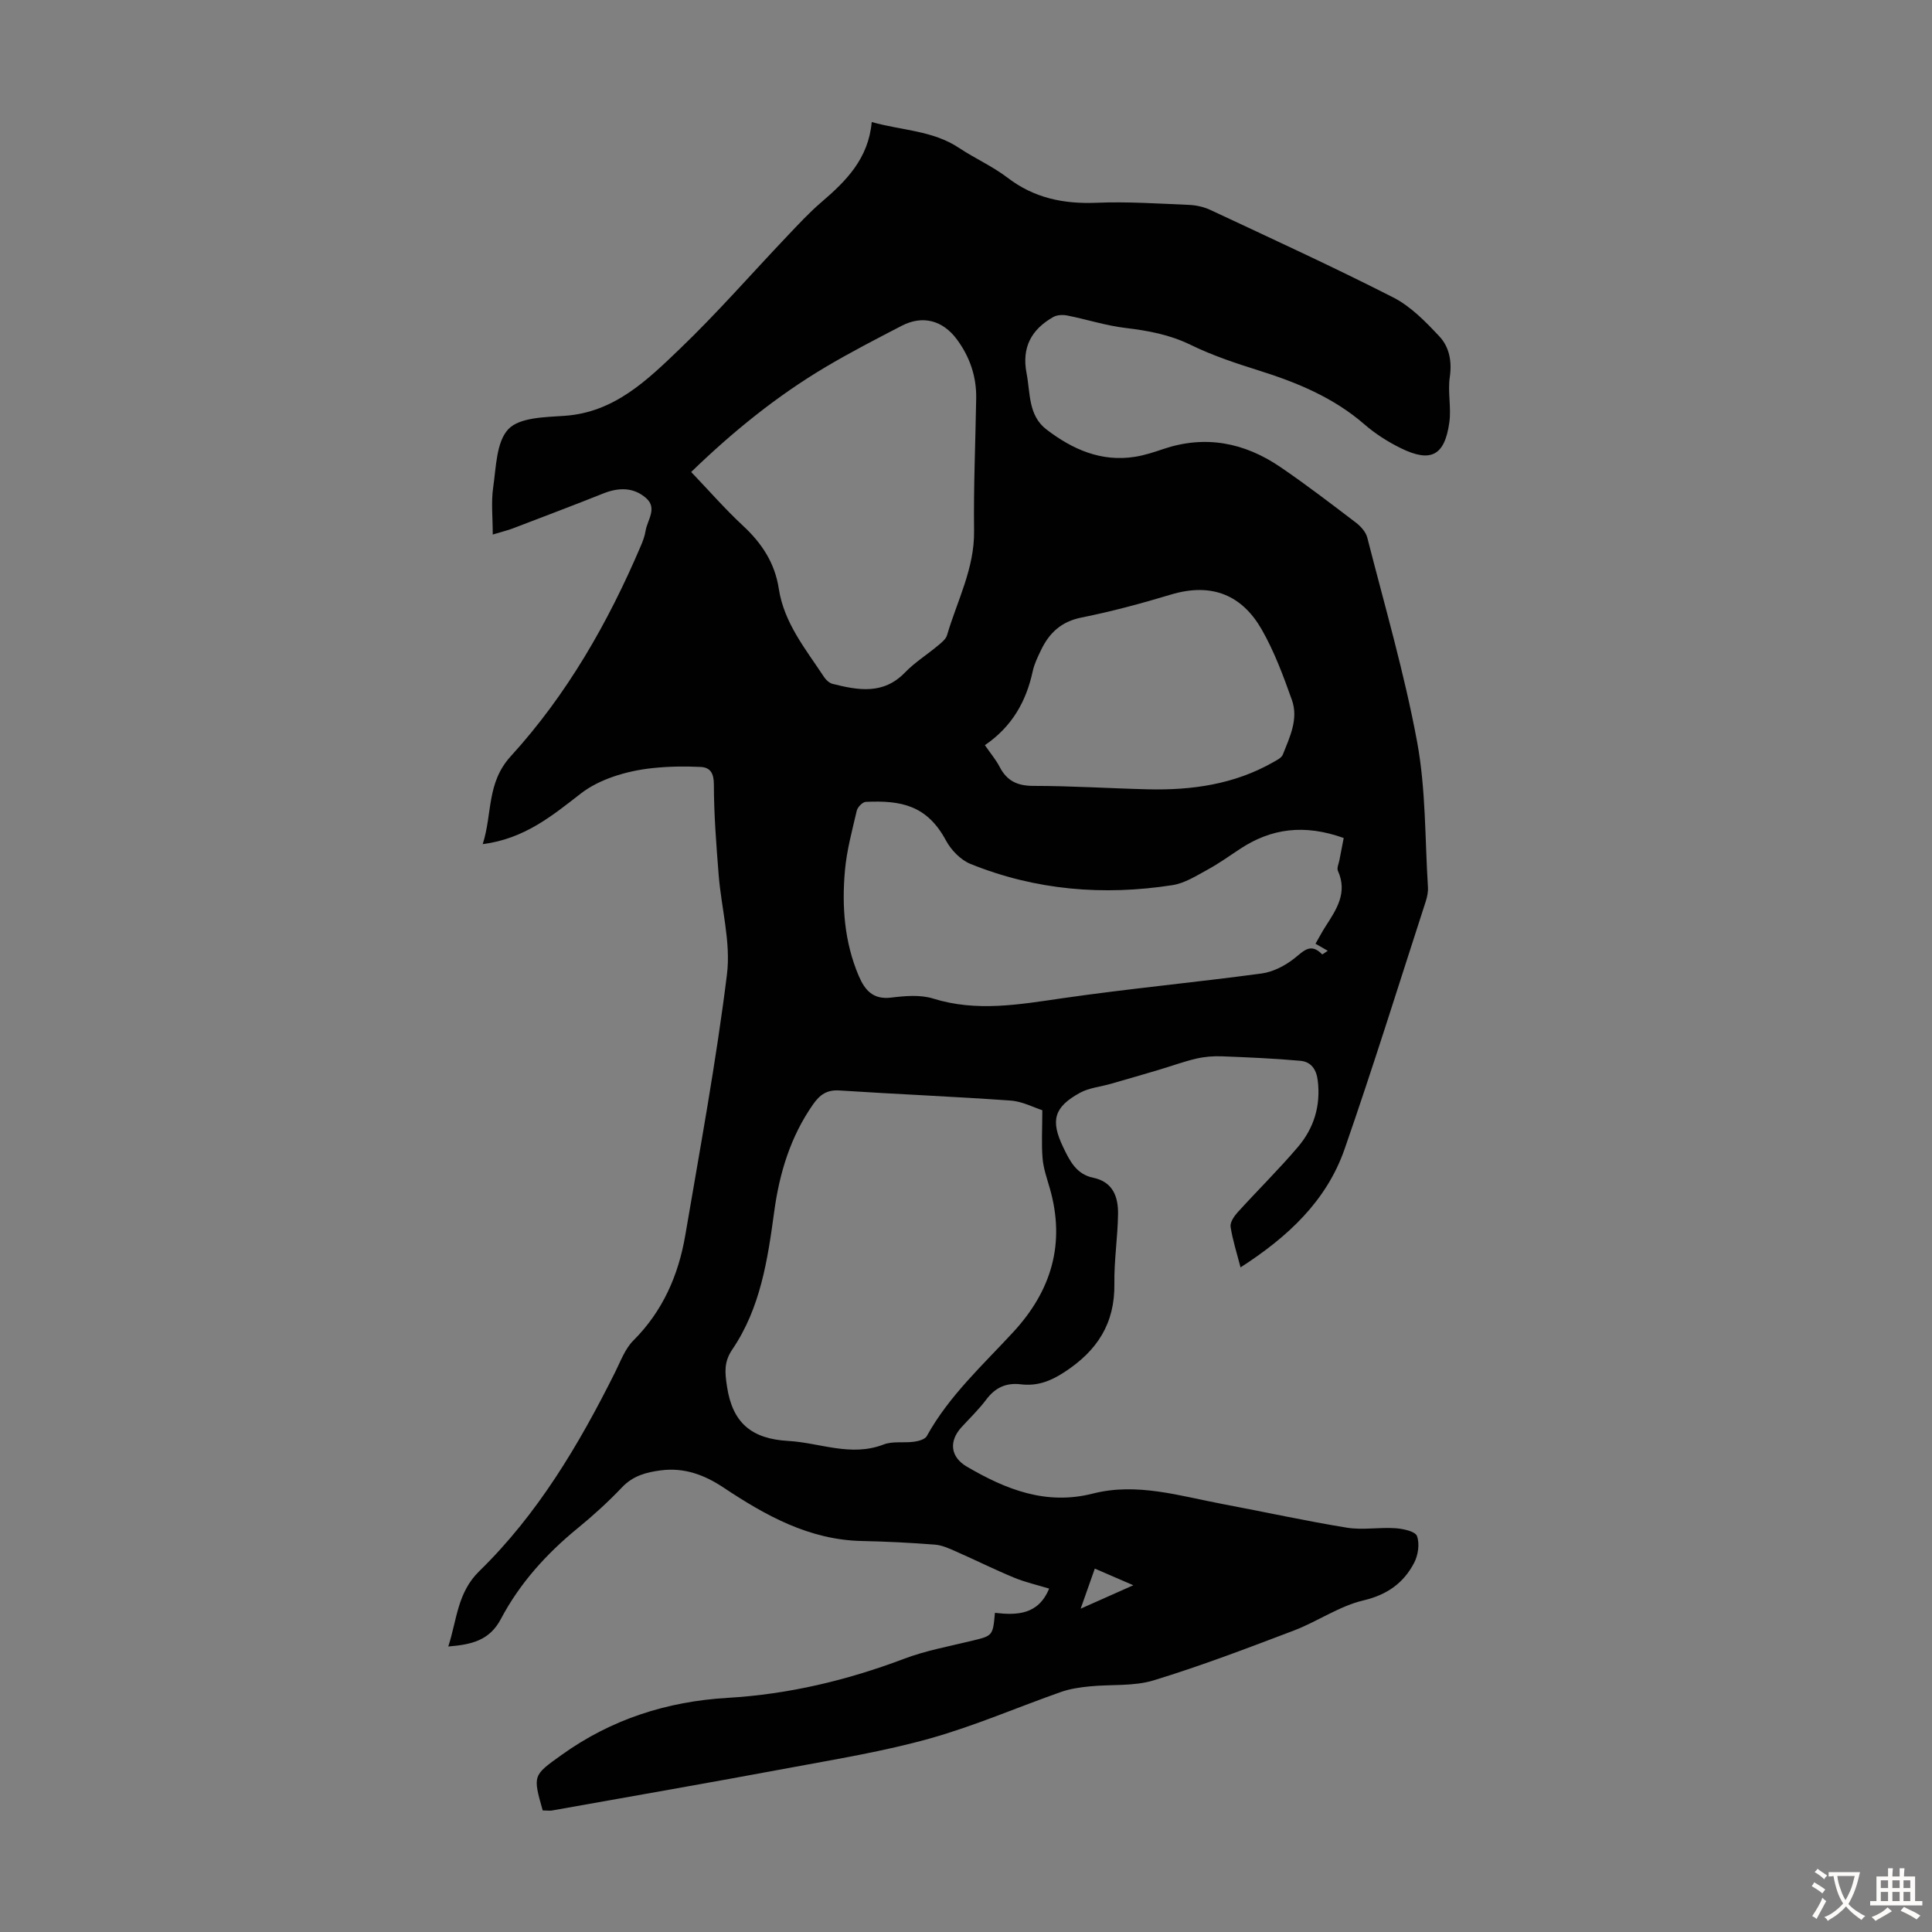 <svg enable-background="new 0 0 400 400" viewBox="0 0 400 400" xmlns="http://www.w3.org/2000/svg"><rect x="0" y="0" width="400" height="400" fill="#808080" stroke="none"/><path d="m112.36 374.83c-2.07-7.31-2.02-7.24 3.91-11.49 10.3-7.39 21.83-11.08 34.41-11.82 12.6-.74 24.71-3.63 36.51-8.09 4.46-1.69 9.24-2.56 13.9-3.69 4.45-1.08 4.47-1.01 4.9-5.82 4.51.52 8.99.44 11.22-5.02-2.43-.74-4.91-1.3-7.22-2.25-4.09-1.69-8.05-3.67-12.1-5.45-1.39-.61-2.85-1.29-4.33-1.4-5.02-.39-10.05-.65-15.08-.75-10.92-.22-19.95-5.26-28.69-11.07-3.95-2.63-8.12-4.18-12.95-3.56-3.04.39-5.79 1.12-8.06 3.52-2.85 3-5.93 5.8-9.13 8.42-6.49 5.3-12.04 11.43-15.94 18.82-2.37 4.49-6.08 5.31-10.9 5.71 1.82-5.59 1.86-11.15 6.43-15.61 12.07-11.77 20.58-26.11 28.07-41.09 1.15-2.29 2.07-4.9 3.81-6.64 6.12-6.11 9.36-13.57 10.77-21.86 3.06-17.96 6.38-35.89 8.62-53.96.83-6.7-1.18-13.72-1.72-20.61-.49-6.22-.98-12.45-.99-18.68 0-2.36-.74-3.55-2.73-3.65-3.32-.17-6.68-.11-9.99.24-2.76.29-5.55.88-8.17 1.79-2.33.81-4.68 1.94-6.63 3.45-5.92 4.59-11.67 9.39-20.34 10.5 2.04-6.36.75-12.65 5.82-18.21 11.6-12.72 20.12-27.61 26.88-43.46.44-1.02.85-2.1 1.02-3.19.36-2.26 2.51-4.69.09-6.8-2.6-2.26-5.66-2.21-8.83-.95-6.22 2.48-12.49 4.85-18.74 7.24-1.04.4-2.13.65-4.16 1.27 0-3.5-.36-6.69.09-9.77.61-4.18.64-9.44 3.16-12.07 2.33-2.43 7.61-2.46 11.64-2.74 10.29-.71 17.09-7.39 23.81-13.83 7.74-7.42 14.82-15.54 22.22-23.33 2.31-2.43 4.59-4.91 7.13-7.08 5.1-4.37 9.73-8.98 10.41-16.58 6.3 1.76 12.66 1.74 18.09 5.36 3.26 2.17 6.91 3.78 10 6.14 5.54 4.25 11.65 5.49 18.48 5.21 6.36-.26 12.75.17 19.12.44 1.51.06 3.12.43 4.48 1.07 12.65 5.93 25.36 11.75 37.8 18.09 3.63 1.85 6.72 5.03 9.56 8.07 2.06 2.2 2.63 5.18 2.15 8.45-.45 3.05.34 6.28-.09 9.34-.96 6.92-3.84 8.41-10.09 5.33-2.67-1.32-5.26-2.97-7.5-4.92-6.42-5.57-13.98-8.67-21.94-11.17-4.76-1.49-9.56-3.1-14.03-5.28-4.34-2.12-8.79-2.94-13.49-3.5-4.05-.48-8-1.77-12.02-2.57-.93-.19-2.13-.15-2.92.3-4.53 2.56-6.58 6.29-5.54 11.65.8 4.12.32 8.72 4.11 11.63 5.38 4.12 11.35 6.79 18.37 5.66 1.97-.32 3.91-.95 5.81-1.6 8.74-2.95 16.82-1.34 24.25 3.72 5.36 3.65 10.52 7.61 15.68 11.54.99.76 2.02 1.91 2.32 3.07 3.59 14.07 7.68 28.05 10.32 42.3 1.82 9.83 1.61 20.03 2.24 30.07.06.98-.15 2.02-.46 2.97-5.55 17.11-10.89 34.29-16.8 51.27-3.75 10.76-11.76 18.19-21.54 24.49-.79-3.06-1.65-5.7-2.06-8.4-.14-.91.71-2.17 1.43-2.97 4.13-4.56 8.53-8.88 12.51-13.56 3.3-3.88 4.74-8.49 4.11-13.73-.29-2.41-1.43-3.91-3.59-4.11-5.4-.49-10.83-.72-16.25-.93-1.77-.07-3.61.08-5.33.48-2.64.62-5.2 1.57-7.81 2.34-3.29.98-6.59 1.93-9.89 2.88-2.13.61-4.47.82-6.36 1.85-5.43 2.97-6.11 5.76-3.5 11.22 1.38 2.88 2.73 5.64 6.24 6.37 4.12.86 5.19 3.99 5.14 7.53-.07 4.8-.83 9.6-.76 14.39.12 8.25-3.54 13.9-10.37 18.34-2.96 1.93-5.69 2.9-8.97 2.51-3.1-.37-5.33.68-7.19 3.16-1.54 2.05-3.41 3.85-5.15 5.75-2.61 2.87-2.29 6.13 1.13 8.13 8.07 4.71 16.37 8.06 26.13 5.57 9.1-2.32 17.98.51 26.86 2.18 8.57 1.61 17.1 3.49 25.7 4.89 3.26.53 6.7-.12 10.03.11 1.6.11 4.12.64 4.48 1.62.59 1.59.24 3.97-.59 5.55-2.19 4.18-5.56 6.61-10.51 7.78-5 1.18-9.5 4.37-14.38 6.23-9.6 3.65-19.22 7.32-29.04 10.32-4.16 1.27-8.85.8-13.28 1.25-1.98.2-4.01.49-5.87 1.14-9.07 3.19-17.93 7.05-27.16 9.64-9.54 2.67-19.4 4.28-29.16 6.1-16.38 3.05-32.79 5.91-49.19 8.83-.55.05-1.12-.03-1.83-.03zm103.44-144.97c-1.74-.55-4.12-1.83-6.59-2-11.8-.84-23.62-1.32-35.42-2.09-2.62-.17-4.07.9-5.46 2.89-4.67 6.67-6.95 14.21-8.03 22.14-1.36 10.01-2.85 19.99-8.67 28.57-1.76 2.59-1.56 4.71-1.12 7.64 1.13 7.63 5.13 10.89 12.68 11.32 6.58.37 12.99 3.36 19.77.73 1.87-.72 4.17-.28 6.24-.56.95-.13 2.3-.48 2.68-1.17 4.61-8.35 11.6-14.7 17.95-21.59 7.87-8.54 10.78-18.32 7.53-29.68-.58-2.04-1.32-4.09-1.5-6.17-.26-3.02-.06-6.06-.06-10.03zm-72.7-132.14c3.72 3.89 7.04 7.7 10.71 11.11 3.91 3.62 6.62 7.73 7.43 13.05 1.09 7.13 5.59 12.54 9.38 18.3.4.61 1.1 1.24 1.77 1.41 5.3 1.33 10.5 2.28 14.98-2.36 2-2.07 4.52-3.65 6.75-5.51.75-.63 1.7-1.35 1.95-2.2 2.09-7.13 5.7-13.81 5.6-21.58-.12-9.16.29-18.33.44-27.5.07-4.51-1.34-8.59-4.01-12.19-2.93-3.95-7.09-5.03-11.37-2.82-5.35 2.77-10.72 5.54-15.9 8.62-10.01 5.96-19.03 13.25-27.73 21.67zm135.1 75.78c-8.18-2.93-15.01-1.98-21.4 2.22-2.24 1.47-4.43 3.05-6.78 4.33-2.33 1.27-4.74 2.82-7.28 3.21-14.29 2.22-28.33 1.06-41.8-4.39-2.04-.82-4.01-2.86-5.08-4.84-3.93-7.33-9.33-8.35-16.61-8.01-.67.03-1.7 1.09-1.87 1.84-.96 4.12-2.09 8.25-2.45 12.44-.65 7.4-.11 14.74 2.85 21.72 1.28 3 2.97 4.98 6.74 4.52 2.86-.35 6.01-.63 8.67.2 9.02 2.81 17.82 1.23 26.8-.07 13.7-1.98 27.49-3.27 41.21-5.12 2.37-.32 4.86-1.61 6.76-3.11 1.97-1.56 3.39-3.31 5.77-.86.06.06.64-.39 1.17-.73-.97-.56-1.7-.98-2.54-1.46.77-1.33 1.38-2.51 2.1-3.62 2.26-3.51 4.58-6.96 2.54-11.47-.26-.58.18-1.5.32-2.26.31-1.6.63-3.21.88-4.54zm-74.29-19.22c1.2 1.74 2.3 3.03 3.06 4.5 1.5 2.9 3.67 3.93 6.99 3.93 7.92 0 15.85.52 23.77.71 9.05.21 17.82-1.03 25.85-5.6.75-.43 1.75-.9 2.02-1.6 1.43-3.62 3.28-7.37 1.87-11.31-1.78-5-3.65-10.06-6.28-14.64-3.94-6.84-10.07-9.79-18.8-7.16-6.08 1.83-12.25 3.5-18.47 4.74-4.21.84-6.7 3.2-8.41 6.79-.67 1.4-1.38 2.85-1.7 4.35-1.35 6.25-4.29 11.46-9.9 15.29zm22.76 170.48c-1.01 2.85-1.85 5.23-2.93 8.3 3.99-1.78 7.17-3.19 10.9-4.85-2.87-1.25-5.18-2.25-7.97-3.45z" fill="#010102"/><g fill="#fcfbfa"><path d="m377.9 391.2c-.2.3-.4.5-.6.8-.7-.6-1.4-1-2.2-1.5.2-.3.4-.5.5-.8.6.4 1.4.8 2.3 1.5zm-1.8 6.1c-.2-.2-.5-.4-.9-.6.4-.6.8-1.2 1.2-1.9s.7-1.3.9-1.9c.3.3.5.5.8.7-.7 1.3-1.4 2.6-2 3.7zm2.2-9c-.3.3-.5.5-.6.8-.6-.6-1.3-1.1-2-1.5.3-.3.5-.5.6-.7.6.5 1.3.9 2 1.4zm.3.2v-.9h2 4.5c-.3 1.3-.6 2.5-1 3.6s-.9 2.1-1.4 3c.4.5 1 1 1.6 1.4s1.2.8 1.9 1.1c-.3.2-.5.4-.8.8-.4-.3-1-.7-1.6-1.2s-1.2-1.1-1.6-1.6c-.5.6-1.1 1.1-1.7 1.6s-1.4.9-2.1 1.4c-.1-.3-.3-.5-.7-.8.6-.2 1.2-.5 1.9-1s1.4-1.1 2-1.8c-.5-.8-.9-1.6-1.2-2.5s-.6-2-.8-3.2c-.4.1-.7.1-1 .1zm2.5 2.7c.3 1 .7 1.7 1 2.2.3-.5.6-1.1 1-2s.6-1.9.9-3h-3.2-.4c.1.9.3 1.8.7 2.8z"/><path d="m396.5 388.5v1.5 3.6h1.5v.9c-.4 0-1 0-1.7 0h-7.9c-.5 0-.9 0-1.2 0v-.9h1.3v-3.5c0-.7 0-1.2 0-1.6h2.4c0-.8 0-1.4 0-1.7h1c0 .3-.1.8-.1 1.7h1.5c0-.8 0-1.4 0-1.7h1c0 .3-.1.9-.1 1.7zm-8.2 9.2c-.2-.3-.5-.5-.8-.8.8-.3 1.4-.6 1.9-.9s1-.7 1.4-1.1c.3.3.6.5.9.8-1.6 1-2.8 1.6-3.4 2zm2.6-6.8v-1.6h-1.5v1.6zm0 2.7v-1.9h-1.5v1.9zm2.4-2.7v-1.6h-1.5v1.6zm0 2.7v-1.9h-1.5v1.9zm.2 2 .7-.8c.4.2.9.5 1.6.8s1.3.7 1.8 1c-.3.3-.5.5-.8.8-.4-.3-1.5-1-3.3-1.8zm2-4.7v-1.6h-1.4v1.6zm0 2.7v-1.9h-1.4v1.9z"/></g></svg>